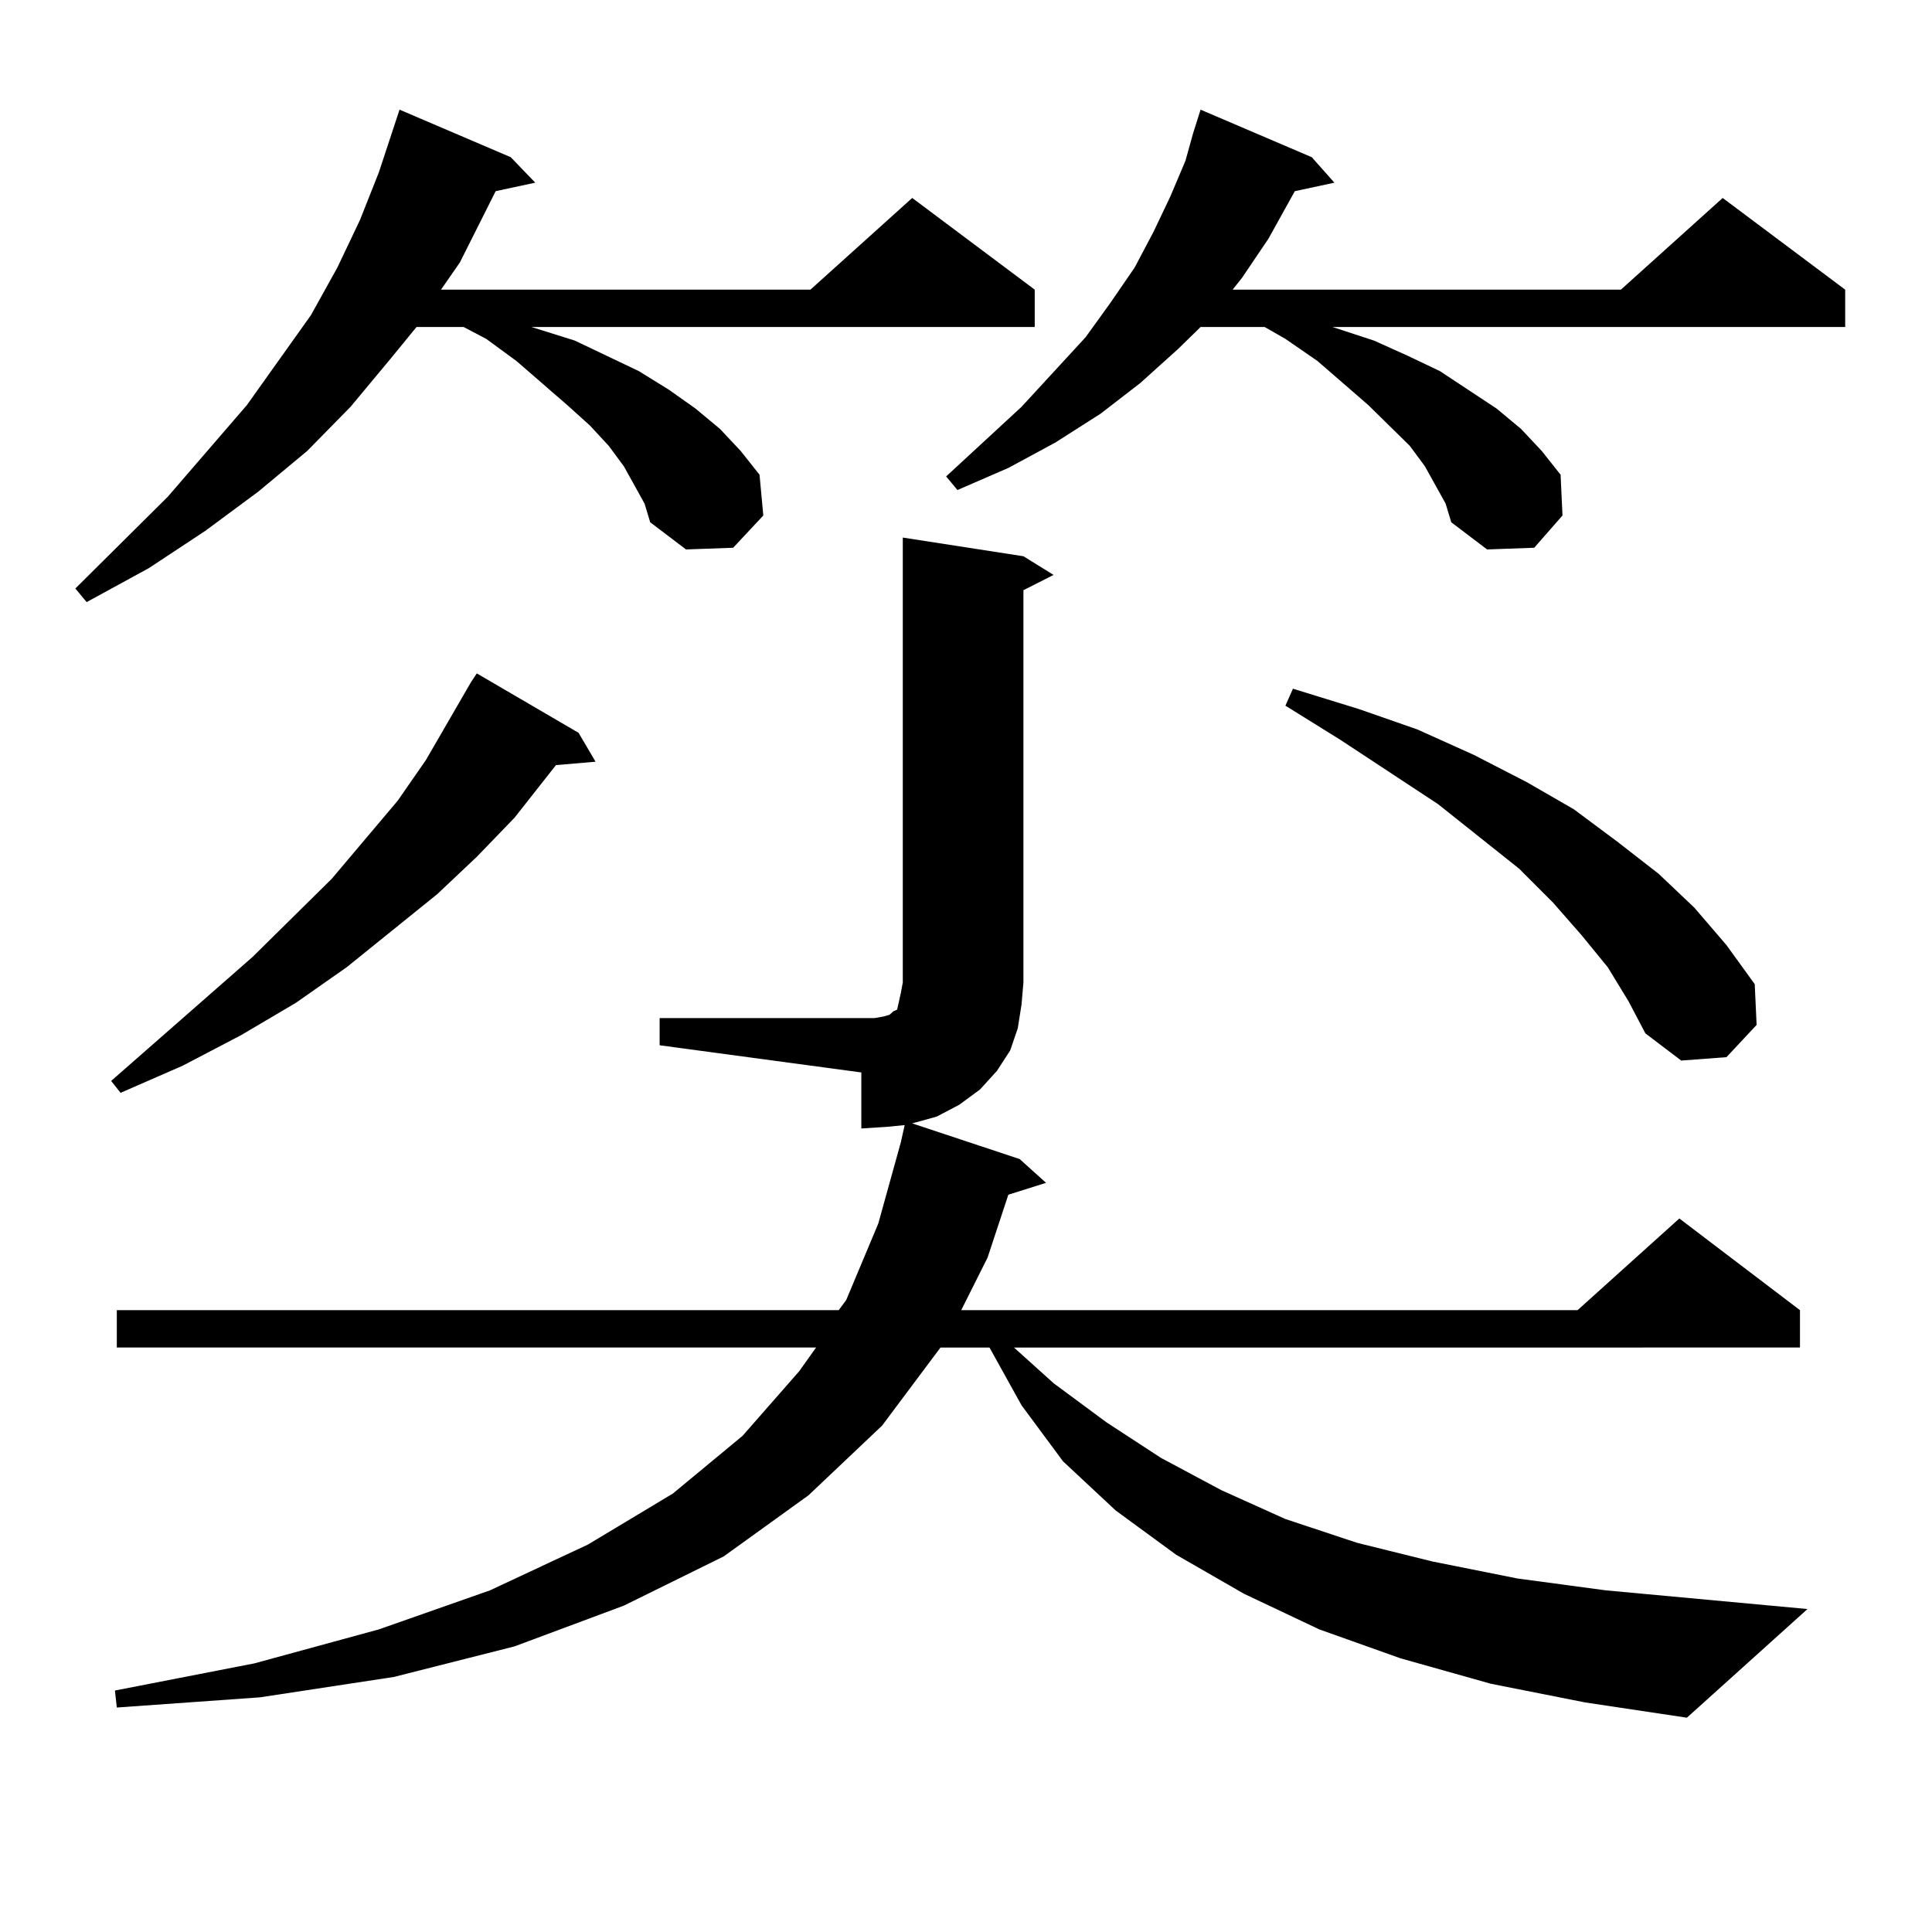 <?xml version="1.0" encoding="utf-8"?>
<!-- Generator: Adobe Illustrator 16.0.0, SVG Export Plug-In . SVG Version: 6.00 Build 0)  -->
<!DOCTYPE svg PUBLIC "-//W3C//DTD SVG 1.1//EN" "http://www.w3.org/Graphics/SVG/1.1/DTD/svg11.dtd">
<svg version="1.1" id="图层_1" xmlns="http://www.w3.org/2000/svg" xmlns:xlink="http://www.w3.org/1999/xlink" x="0px" y="0px"
	 width="1000px" height="1000px" viewBox="0 0 1000 1000" enable-background="new 0 0 1000 1000" xml:space="preserve">
<path d="M328.748,251.875l-5.854-10.547l-7.805-10.547l-9.756-10.547l-11.707-10.547l-26.341-22.852l-15.609-11.426l-11.707-6.152
	h-24.389l-13.658,16.699l-20.487,24.609l-22.438,22.852l-25.365,21.094l-27.316,20.215l-29.268,19.336l-32.194,17.578L39,304.609
	l47.804-47.461l40.975-47.461l33.17-46.582l13.658-24.609l11.707-24.609l9.756-24.609l10.731-32.52l57.559,24.609l12.683,13.184
	l-20.487,4.395l-18.536,36.914l-9.755,14.063h191.214l52.682-47.461l63.413,47.461v19.336H275.091l22.438,7.031l16.585,7.91
	l16.585,7.91l15.609,9.668l13.658,9.668l12.683,10.547l10.731,11.426l9.756,12.305l1.951,21.094l-15.609,16.699l-24.39,0.879
	l-18.536-14.063l-2.927-9.668L328.748,251.875z M299.48,379.316l8.78,14.941l-20.487,1.758l-21.463,27.246l-19.512,20.215
	l-20.487,19.336l-46.828,37.793l-26.341,18.457l-28.292,16.699l-30.243,15.82l-32.194,14.063l-4.878-6.152l73.169-64.16
	l40.975-40.43l34.146-40.43l14.634-21.094l11.707-20.215l11.707-20.215l2.927-4.395L299.48,379.316z M771.664,871.504
	l-46.828-13.184l-41.95-14.941l-39.023-18.457l-35.121-20.215l-31.219-22.852l-27.316-25.488l-21.463-29.004l-16.585-29.883h0.976
	h-26.341l-30.243,40.43l-38.048,36.035l-43.901,31.641l-51.706,25.488l-56.584,21.094l-62.437,15.82l-69.267,10.547l-74.145,5.273
	l-0.976-8.789l72.193-14.063l64.389-17.578l57.559-20.215l50.73-23.73l43.901-26.367l36.097-29.883l29.268-33.398l8.78-12.305
	H60.462v-19.336h373.649l3.902-5.273l16.585-39.551l11.707-42.188l1.951-8.789l-8.78,0.879l-13.658,0.879v-29.004l-104.388-14.063
	v-14.063h111.217l4.878-0.879l2.927-0.879l0.976-0.879l0.976-0.879l1.951-0.879l0.976-4.395l0.976-4.395l0.976-5.273V278.242
	l62.438,9.668l15.609,9.668l-15.609,7.91v203.027l-0.976,11.426l-1.951,12.305l-3.902,11.426l-6.829,10.547l-8.78,9.668
	l-10.731,7.91l-11.707,6.152l-12.683,3.516l55.608,18.457l13.658,12.305l-19.512,6.152l-10.731,32.52l-13.658,27.246h319.017
	l52.682-47.461l62.438,47.461v19.336H524.841l20.487,18.457l27.316,20.215l28.292,18.457l31.219,16.699l33.17,14.941l37.072,12.305
	l39.023,9.668l43.901,8.789l45.853,6.152l104.388,9.668l-62.438,56.25l-52.682-7.91L771.664,871.504z M743.372,251.875
	l-5.854-10.547l-7.805-10.547l-10.731-10.547l-10.731-10.547l-26.341-22.852l-16.585-11.426l-10.731-6.152h-33.17l-11.707,11.426
	l-19.512,17.578l-20.487,15.82l-23.414,14.941l-24.39,13.184l-26.341,11.426l-5.854-7.031l39.023-36.035l33.17-36.035l12.683-17.578
	l12.683-18.457l9.756-18.457l8.78-18.457l7.805-18.457l3.902-14.063l3.902-12.305l57.56,24.609l11.707,13.184l-20.487,4.395
	l-13.658,24.609l-13.658,20.215l-4.878,6.152h200.971l52.682-47.461l63.413,47.461v19.336H689.715l21.463,7.031l17.561,7.91
	l16.585,7.91l14.634,9.668l14.634,9.668l12.683,10.547l10.731,11.426l9.756,12.305l0.976,21.094l-14.634,16.699l-24.39,0.879
	l-18.536-14.063l-2.927-9.668L743.372,251.875z M832.15,500.605l-13.658-16.699l-14.634-16.699l-17.561-17.578l-41.95-33.398
	l-50.73-33.398l-28.292-17.578l3.902-8.789l34.146,10.547l30.243,10.547l29.268,13.184l27.316,14.063l24.39,14.063l22.438,16.699
	l21.463,16.699l18.536,17.578l16.585,19.336l14.634,20.215l0.976,21.094l-15.609,16.699l-23.414,1.758l-18.536-14.063l-8.78-16.699
	L832.15,500.605z"/>
</svg>
